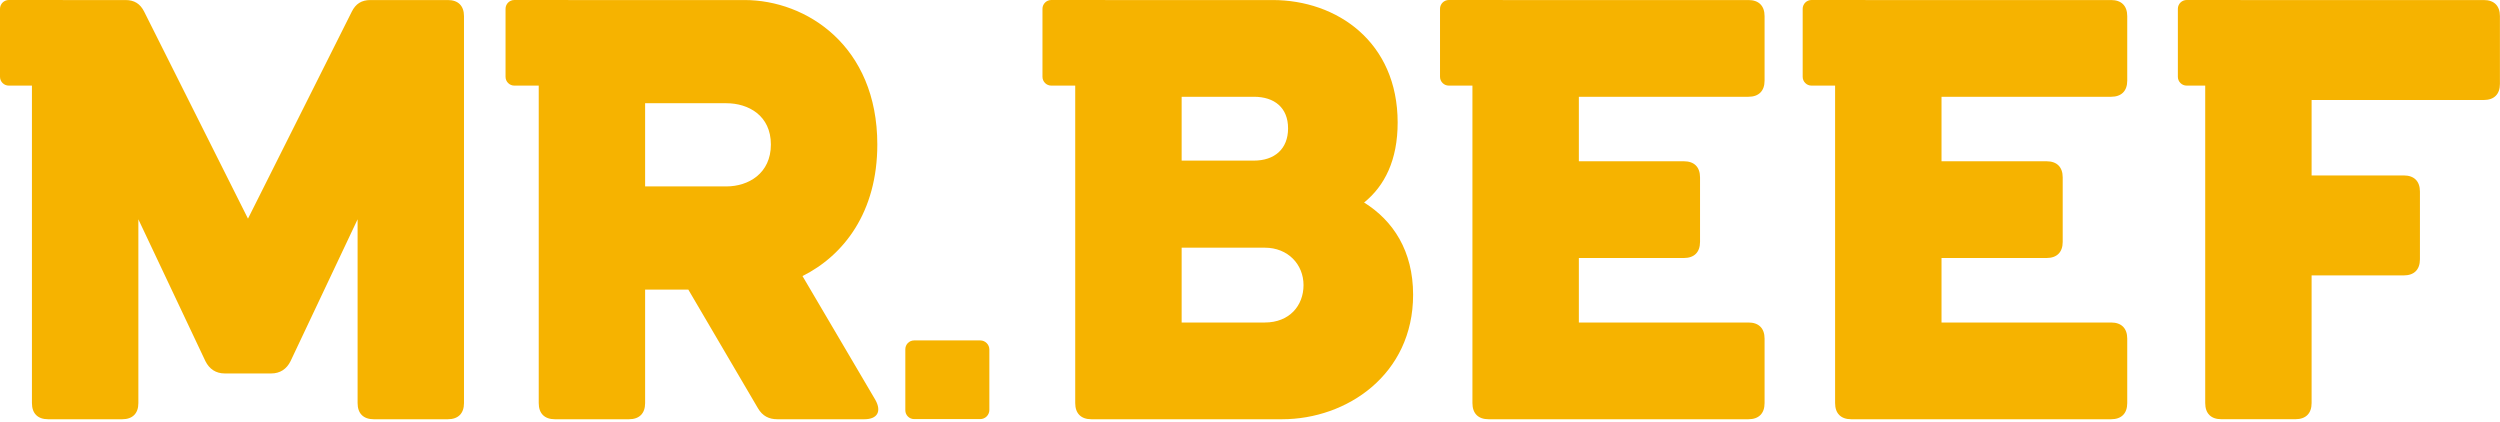 <svg width="681" height="115" viewBox="0 0 681 115" fill="none" xmlns="http://www.w3.org/2000/svg">
<path d="M8.7 109.8V4.4C8.7 1.59 10.28 0.01 13.09 0.01H34.17C36.63 0.01 38.21 1.06 39.27 3.17L67.55 59.56L95.83 3.17C96.88 1.06 98.46 0.01 100.92 0.01H122C124.81 0.01 126.39 1.59 126.39 4.4V109.81C126.39 112.62 124.81 114.2 122 114.2H101.8C98.99 114.2 97.41 112.62 97.41 109.81V59.74L79.14 98.39C78.09 100.5 76.33 101.73 73.87 101.73H61.23C58.77 101.73 57.02 100.5 55.96 98.39L37.69 59.74V109.81C37.69 112.62 36.11 114.2 33.3 114.2H13.1C10.28 114.2 8.7 112.62 8.7 109.8Z" fill="#F6B300"/>
<path d="M2.4 23.32H17.09V0H2.4C1.08 0 0 1.07 0 2.4V20.92C0 22.25 1.07 23.32 2.4 23.32Z" fill="#F6B300"/>
<path d="M146.75 109.8V4.4C146.75 1.59 148.33 0.01 151.14 0.01H202.79C219.66 0.01 238.98 12.48 238.98 39.36C238.98 57.81 229.84 69.58 218.6 75.2L238.45 108.93C240.21 112.09 238.98 114.2 235.46 114.2H211.74C209.46 114.2 207.7 113.32 206.47 111.21L187.5 78.89H175.73V109.81C175.73 112.62 174.15 114.2 171.34 114.2H151.14C148.33 114.2 146.75 112.62 146.75 109.8ZM197.87 50.78C203.84 50.78 209.99 47.27 209.99 39.36C209.99 31.45 203.84 28.12 197.87 28.12H175.73V50.78H197.87Z" fill="#F6B300"/>
<path d="M140.11 23.32H154.8V0H140.11C138.79 0 137.71 1.07 137.71 2.4V20.92C137.71 22.25 138.78 23.32 140.11 23.32Z" fill="#F6B300"/>
<path d="M249.01 114.16H267.01C268.39 114.16 269.5 113.04 269.5 111.67V95.22C269.5 93.84 268.38 92.73 267.01 92.73H249.01C247.69 92.73 246.61 93.8 246.61 95.13V111.76C246.61 113.08 247.68 114.16 249.01 114.16Z" fill="#F6B300"/>
<path d="M292.89 109.8V4.4C292.89 1.59 294.47 0.01 297.28 0.01H346.64C364.21 0.01 380.72 11.43 380.72 33.39C380.72 43.58 377.21 50.61 371.58 55.17C379.49 60.09 384.93 68.35 384.93 80.29C384.93 102.07 366.84 114.2 349.27 114.2H297.27C294.48 114.2 292.89 112.62 292.89 109.8ZM341.56 43.75C347.18 43.75 350.87 40.59 350.87 34.97C350.87 29.35 347.18 26.36 341.56 26.36H321.88V43.75H341.56ZM344.54 87.85C351.22 87.85 355.08 83.28 355.08 77.66C355.08 72.04 350.86 67.47 344.54 67.47H321.88V87.85H344.54Z" fill="#F6B300"/>
<path d="M286.37 23.32H301.06V0H286.37C285.05 0 283.97 1.07 283.97 2.4V20.92C283.97 22.25 285.05 23.32 286.37 23.32Z" fill="#F6B300"/>
<path d="M401.09 109.8V4.4C401.09 1.59 402.67 0.01 405.48 0.01H476.28C479.09 0.01 480.67 1.59 480.67 4.4V21.97C480.67 24.78 479.09 26.36 476.28 26.36H430.08V43.93H458.7C461.51 43.93 463.09 45.51 463.09 48.32V65.89C463.09 68.7 461.51 70.28 458.7 70.28H430.08V87.85H476.28C479.09 87.85 480.67 89.43 480.67 92.24V109.81C480.67 112.62 479.09 114.2 476.28 114.2H405.48C402.67 114.2 401.09 112.62 401.09 109.8Z" fill="#F6B300"/>
<path d="M394.66 23.32H409.35V0H394.66C393.34 0 392.26 1.07 392.26 2.4V20.92C392.26 22.25 393.33 23.32 394.66 23.32Z" fill="#F6B300"/>
<path d="M499.88 109.8V4.4C499.88 1.59 501.46 0.01 504.27 0.01H575.07C577.88 0.01 579.46 1.59 579.46 4.4V21.97C579.46 24.78 577.88 26.36 575.07 26.36H528.87V43.93H557.49C560.3 43.93 561.88 45.51 561.88 48.32V65.89C561.88 68.7 560.3 70.28 557.49 70.28H528.87V87.85H575.07C577.88 87.85 579.46 89.43 579.46 92.24V109.81C579.46 112.62 577.88 114.2 575.07 114.2H504.27C501.46 114.2 499.88 112.62 499.88 109.8Z" fill="#F6B300"/>
<path d="M493.45 23.32H508.14V0H493.45C492.13 0 491.05 1.07 491.05 2.4V20.92C491.05 22.25 492.12 23.32 493.45 23.32Z" fill="#F6B300"/>
<path d="M600.7 109.8V4.4C600.7 1.59 602.28 0.01 605.09 0.01H676.59C679.4 0.01 680.98 1.59 680.98 4.4V22.85C680.98 25.66 679.4 27.24 676.59 27.24H629.68V47.79H654.8C657.61 47.79 659.19 49.37 659.19 52.18V70.63C659.19 73.44 657.61 75.02 654.8 75.02H629.68V109.8C629.68 112.61 628.1 114.19 625.29 114.19H605.09C602.28 114.2 600.7 112.62 600.7 109.8Z" fill="#F6B300"/>
<path d="M595.65 23.32H610.34V0H595.65C594.33 0 593.25 1.07 593.25 2.4V20.92C593.25 22.25 594.33 23.32 595.65 23.32Z" fill="#F6B300"/>
</svg>
